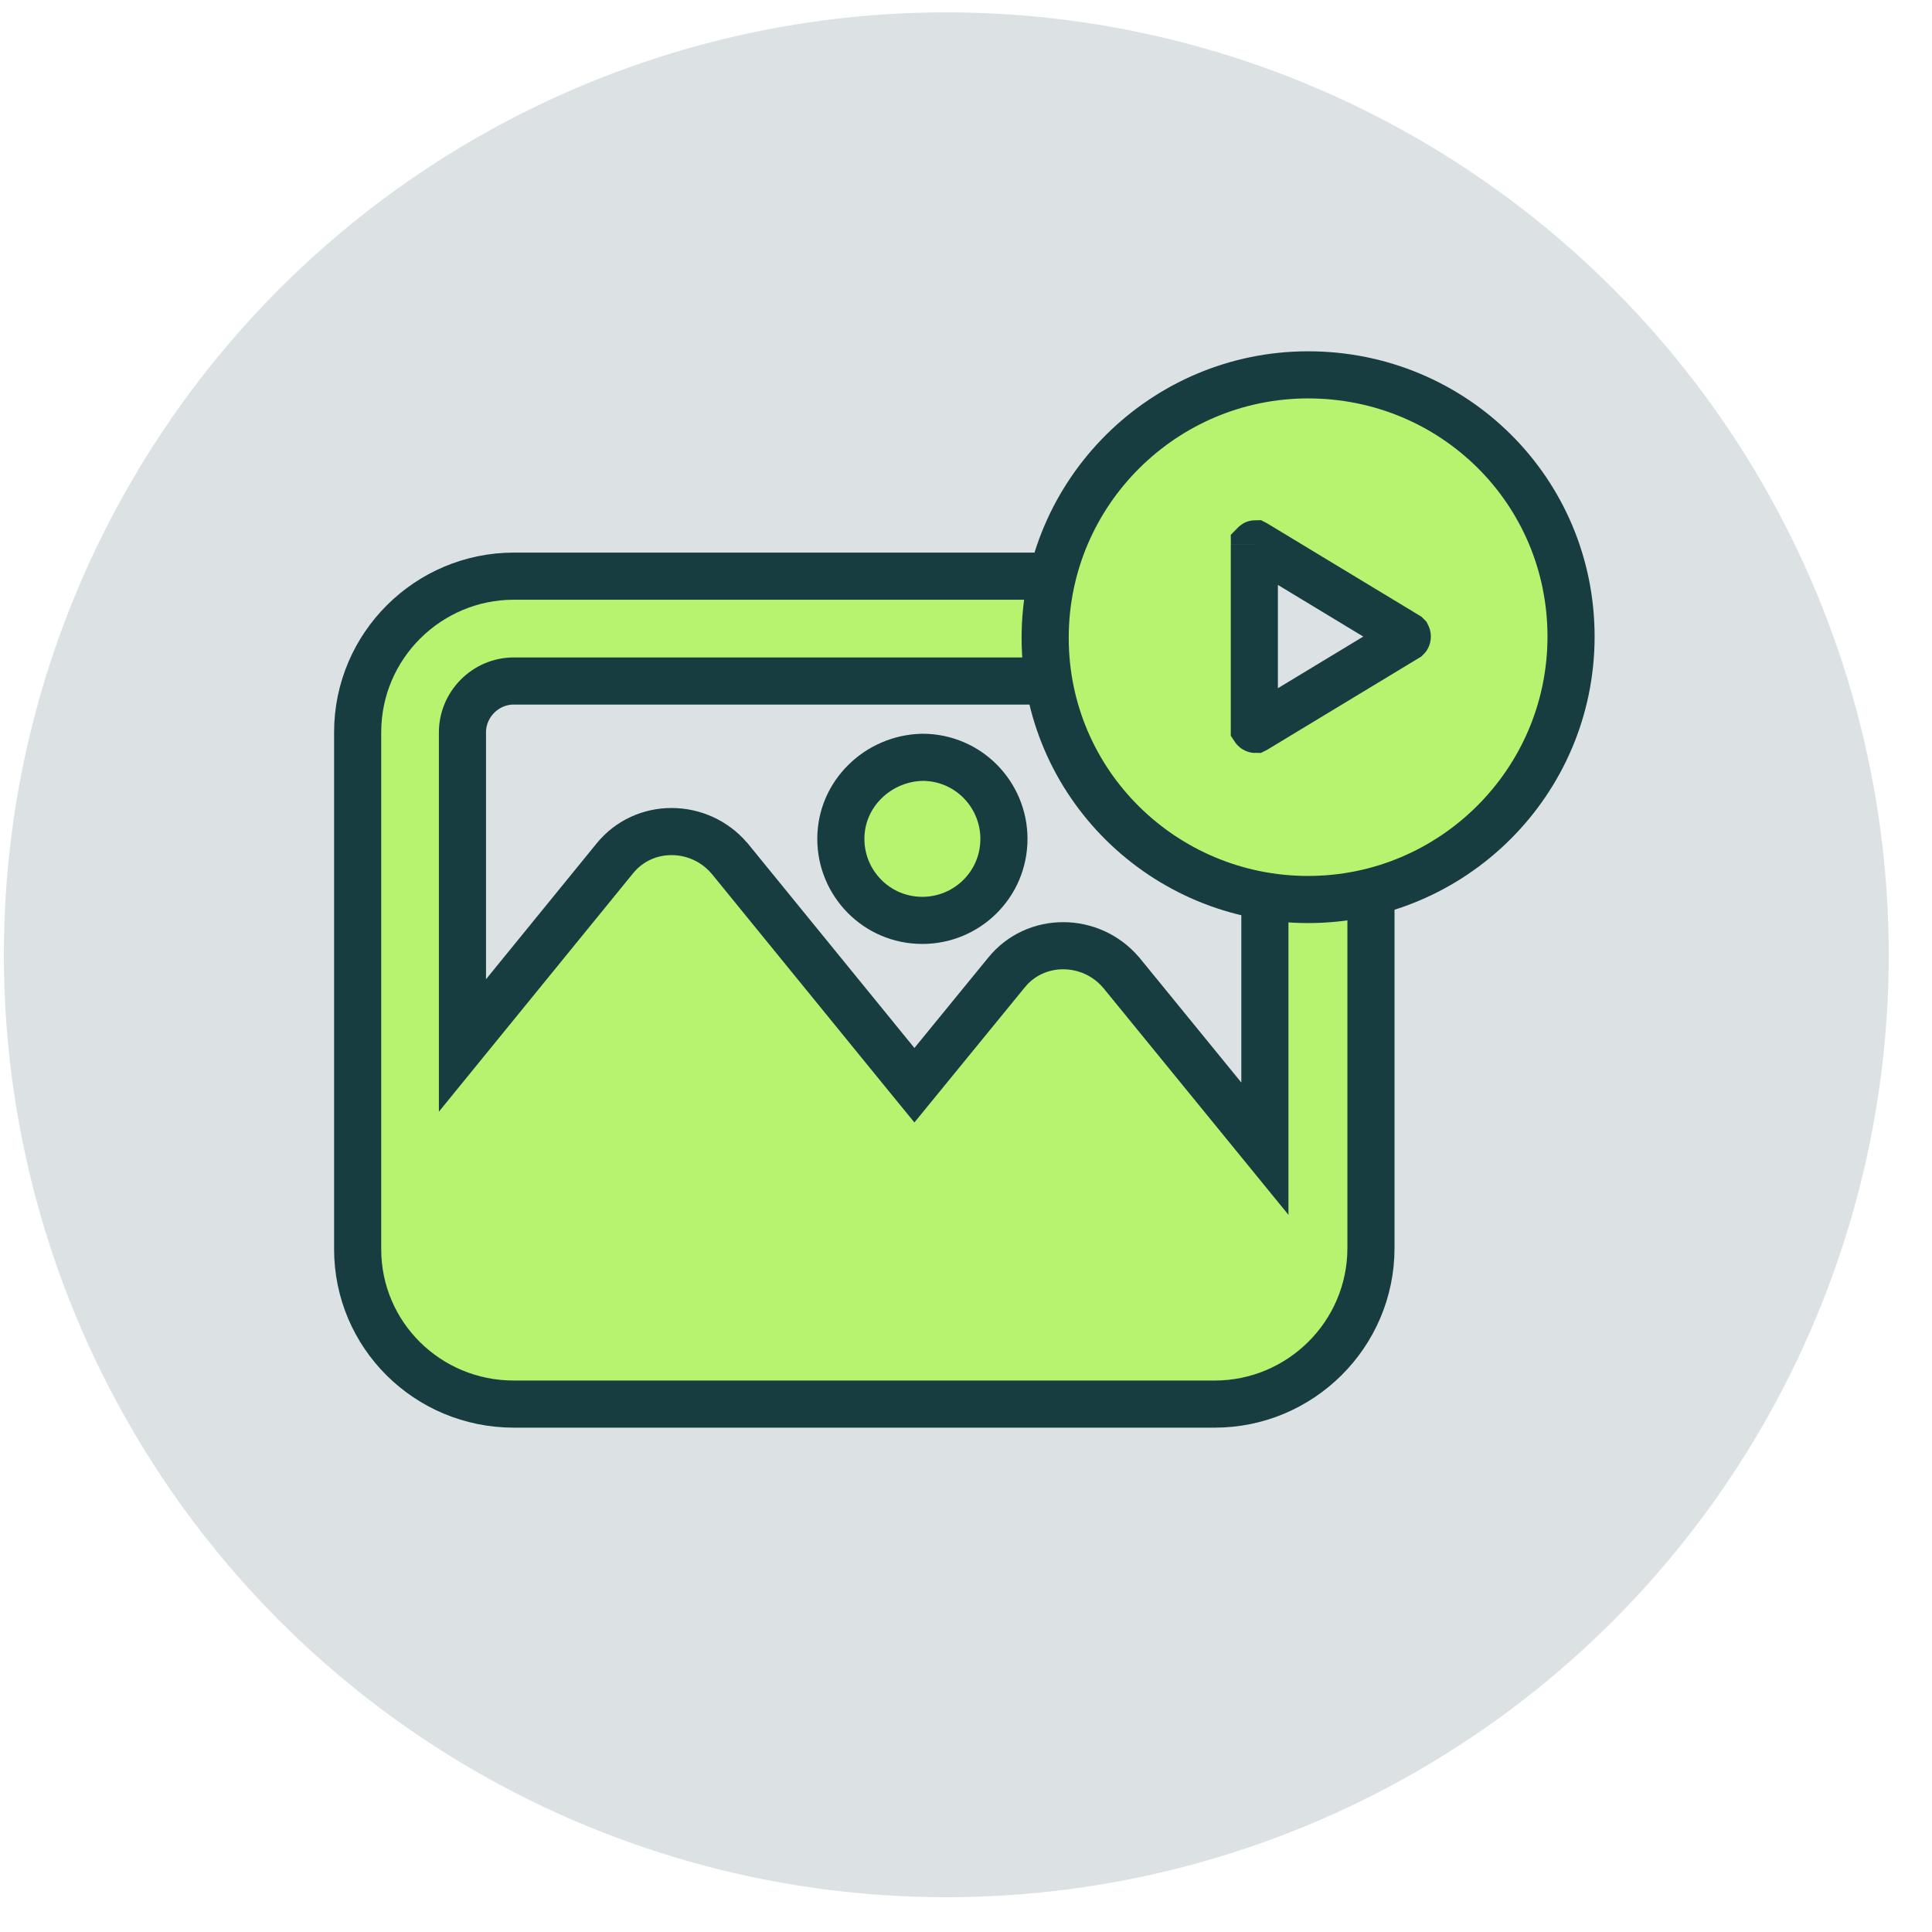 <svg width="41" height="41" viewBox="0 0 41 41" fill="none" xmlns="http://www.w3.org/2000/svg">
<circle cx="20.082" cy="20.262" r="20" fill="#DCE2E3"/>
<path d="M19.574 16.071V16.071L19.56 16.072C18.637 16.097 17.844 16.842 17.844 17.802C17.844 18.744 18.603 19.532 19.574 19.532C20.517 19.532 21.305 18.773 21.305 17.802C21.305 16.859 20.545 16.071 19.574 16.071Z" fill="#B8F370" stroke="#173D41"/>
<path d="M27.343 19.053H26.843V19.553V24.377L23.797 20.644L23.797 20.644L23.79 20.637C23.154 19.889 21.976 19.869 21.353 20.646L19.405 23.03L19.159 22.729L15.486 18.221L15.486 18.221L15.479 18.214C14.843 17.466 13.665 17.447 13.042 18.223L9.814 22.186V15.541C9.814 14.952 10.299 14.452 10.904 14.452H21.742H22.242V13.952C22.242 13.851 22.233 13.76 22.227 13.691L22.227 13.685C22.22 13.611 22.216 13.561 22.216 13.509C22.216 13.278 22.239 13.042 22.265 12.777L22.32 12.227H21.768H10.904C9.093 12.227 7.59 13.699 7.59 15.541V26.51C7.59 28.326 9.067 29.797 10.904 29.797H25.78C27.59 29.797 29.094 28.326 29.094 26.484V19.501V18.892L28.496 19.011C28.292 19.052 28.082 19.053 27.786 19.053H27.745L27.704 19.06C27.677 19.065 27.639 19.067 27.577 19.064C27.554 19.063 27.534 19.061 27.509 19.06C27.499 19.059 27.487 19.059 27.474 19.058C27.437 19.056 27.391 19.053 27.343 19.053Z" fill="#B8F370" stroke="#173D41"/>
<path d="M26.642 15.478L26.642 15.478L26.64 15.479C26.638 15.479 26.635 15.478 26.632 15.476C26.625 15.472 26.621 15.467 26.619 15.464C26.619 15.463 26.619 15.463 26.619 15.464C26.619 15.464 26.619 15.464 26.619 15.463V11.555C26.619 11.554 26.619 11.554 26.619 11.554C26.619 11.555 26.619 11.554 26.619 11.553C26.621 11.551 26.625 11.546 26.632 11.542C26.635 11.54 26.638 11.539 26.64 11.539L26.642 11.54L29.857 13.485C29.859 13.487 29.86 13.489 29.861 13.49C29.863 13.494 29.865 13.501 29.865 13.509C29.865 13.517 29.863 13.524 29.861 13.527C29.86 13.529 29.859 13.531 29.857 13.533L26.642 15.478ZM27.76 7.955C24.698 7.955 22.18 10.443 22.18 13.535C22.18 16.63 24.701 19.089 27.76 19.089C30.822 19.089 33.34 16.601 33.34 13.509C33.34 10.416 30.847 7.955 27.76 7.955Z" fill="#B8F370" stroke="#173D41"/>
</svg>
